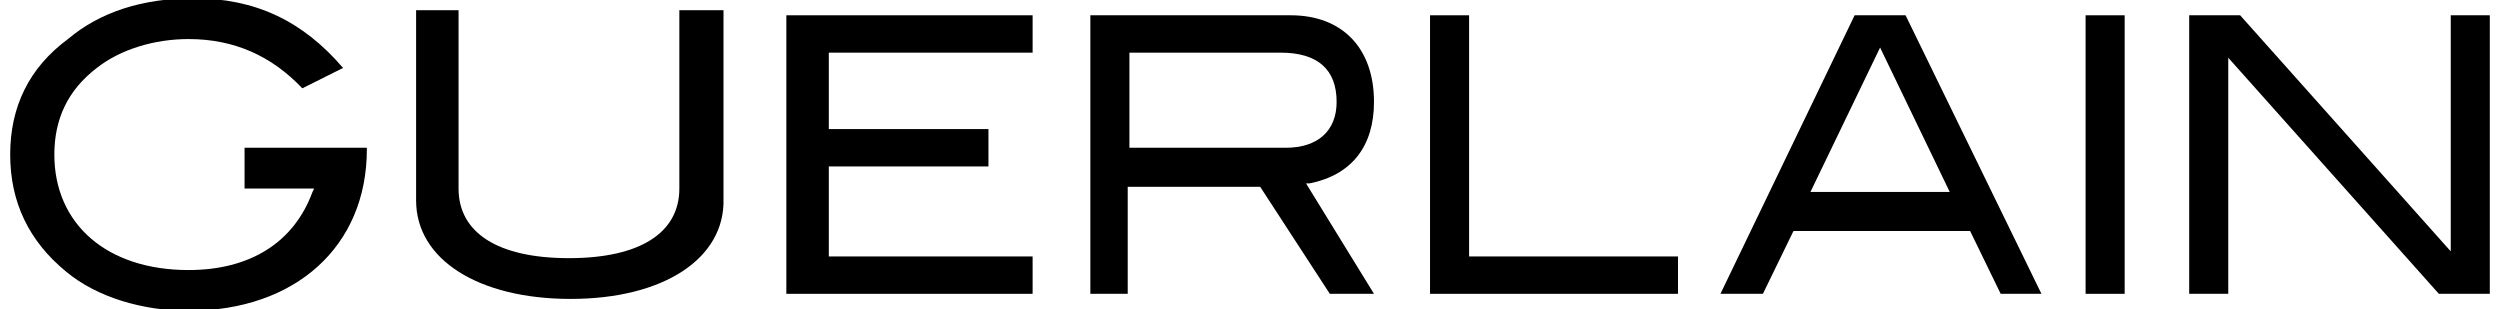 <?xml version="1.0" encoding="UTF-8"?>
<!-- Generator: Adobe Illustrator 27.0.0, SVG Export Plug-In . SVG Version: 6.00 Build 0)  -->
<svg xmlns="http://www.w3.org/2000/svg" xmlns:xlink="http://www.w3.org/1999/xlink" version="1.1" id="Layer_1" x="0px" y="0px" viewBox="0 0 147.2 18.2" style="enable-background:new 0 0 147.2 18.2;" xml:space="preserve">
<g>
	<path d="M14.4,11.1h4.1l-0.1,0.2c-1.1,3-3.7,4.6-7.3,4.6c-4.8,0-7.9-2.7-7.9-6.8C3.2,7,4,5.3,5.7,4c1.4-1.1,3.4-1.7,5.4-1.7   c2.7,0,4.9,1,6.7,2.9L20.2,4c-2.4-2.8-5.2-4.1-8.8-4.1c-3,0-5.5,0.8-7.4,2.4C1.7,4,0.6,6.3,0.6,9.1s1.1,5.1,3.3,6.9   c1.8,1.5,4.5,2.3,7.2,2.3c6.3,0,10.5-3.8,10.5-9.5V8.7h-7.2C14.4,8.7,14.4,11.1,14.4,11.1z"></path>
	<path d="M33.6,17.6c-5.4,0-9.1-2.3-9.1-5.8V0.6H27v10.5c0,2.6,2.3,4.1,6.5,4.1s6.5-1.5,6.5-4.1V0.6h2.6v11.1   C42.7,15.2,39.1,17.6,33.6,17.6"></path>
	<polygon points="48.8,9.8 58.2,9.8 58.2,7.6 48.8,7.6 48.8,3.1 60.8,3.1 60.8,0.9 46.3,0.9 46.3,17.3 60.8,17.3 60.8,15.1    48.8,15.1  "></polygon>
	<path d="M80.9,17.3l-4-6.5h0.2c2.5-0.5,3.8-2.2,3.8-4.8c0-3.2-1.9-5.1-4.9-5.1H64.2v16.4h2.2V11h7.8l4.1,6.3H80.9L80.9,17.3z    M66.5,8.7V3.1h8.9c2.2,0,3.3,1,3.3,2.9c0,1.7-1.1,2.7-3,2.7H66.5z"></path>
	<polygon points="98.8,15.1 86.5,15.1 86.5,0.9 84.2,0.9 84.2,17.3 98.8,17.3  "></polygon>
	<path d="M112.2,0.9h-3l-7.9,16.4h2.5l1.8-3.7H116l1.8,3.7h2.4L112.2,0.9z M106.6,11.3l4.1-8.5l4.1,8.5H106.6z"></path>
	<rect x="122.8" y="0.9" width="2.3" height="16.4"></rect>
	<polygon points="144.3,0.9 144.3,14.8 131.9,0.9 128.9,0.9 128.9,17.3 131.2,17.3 131.2,3.4 143.6,17.3 146.6,17.3 146.6,0.9  "></polygon>
</g>
</svg>
